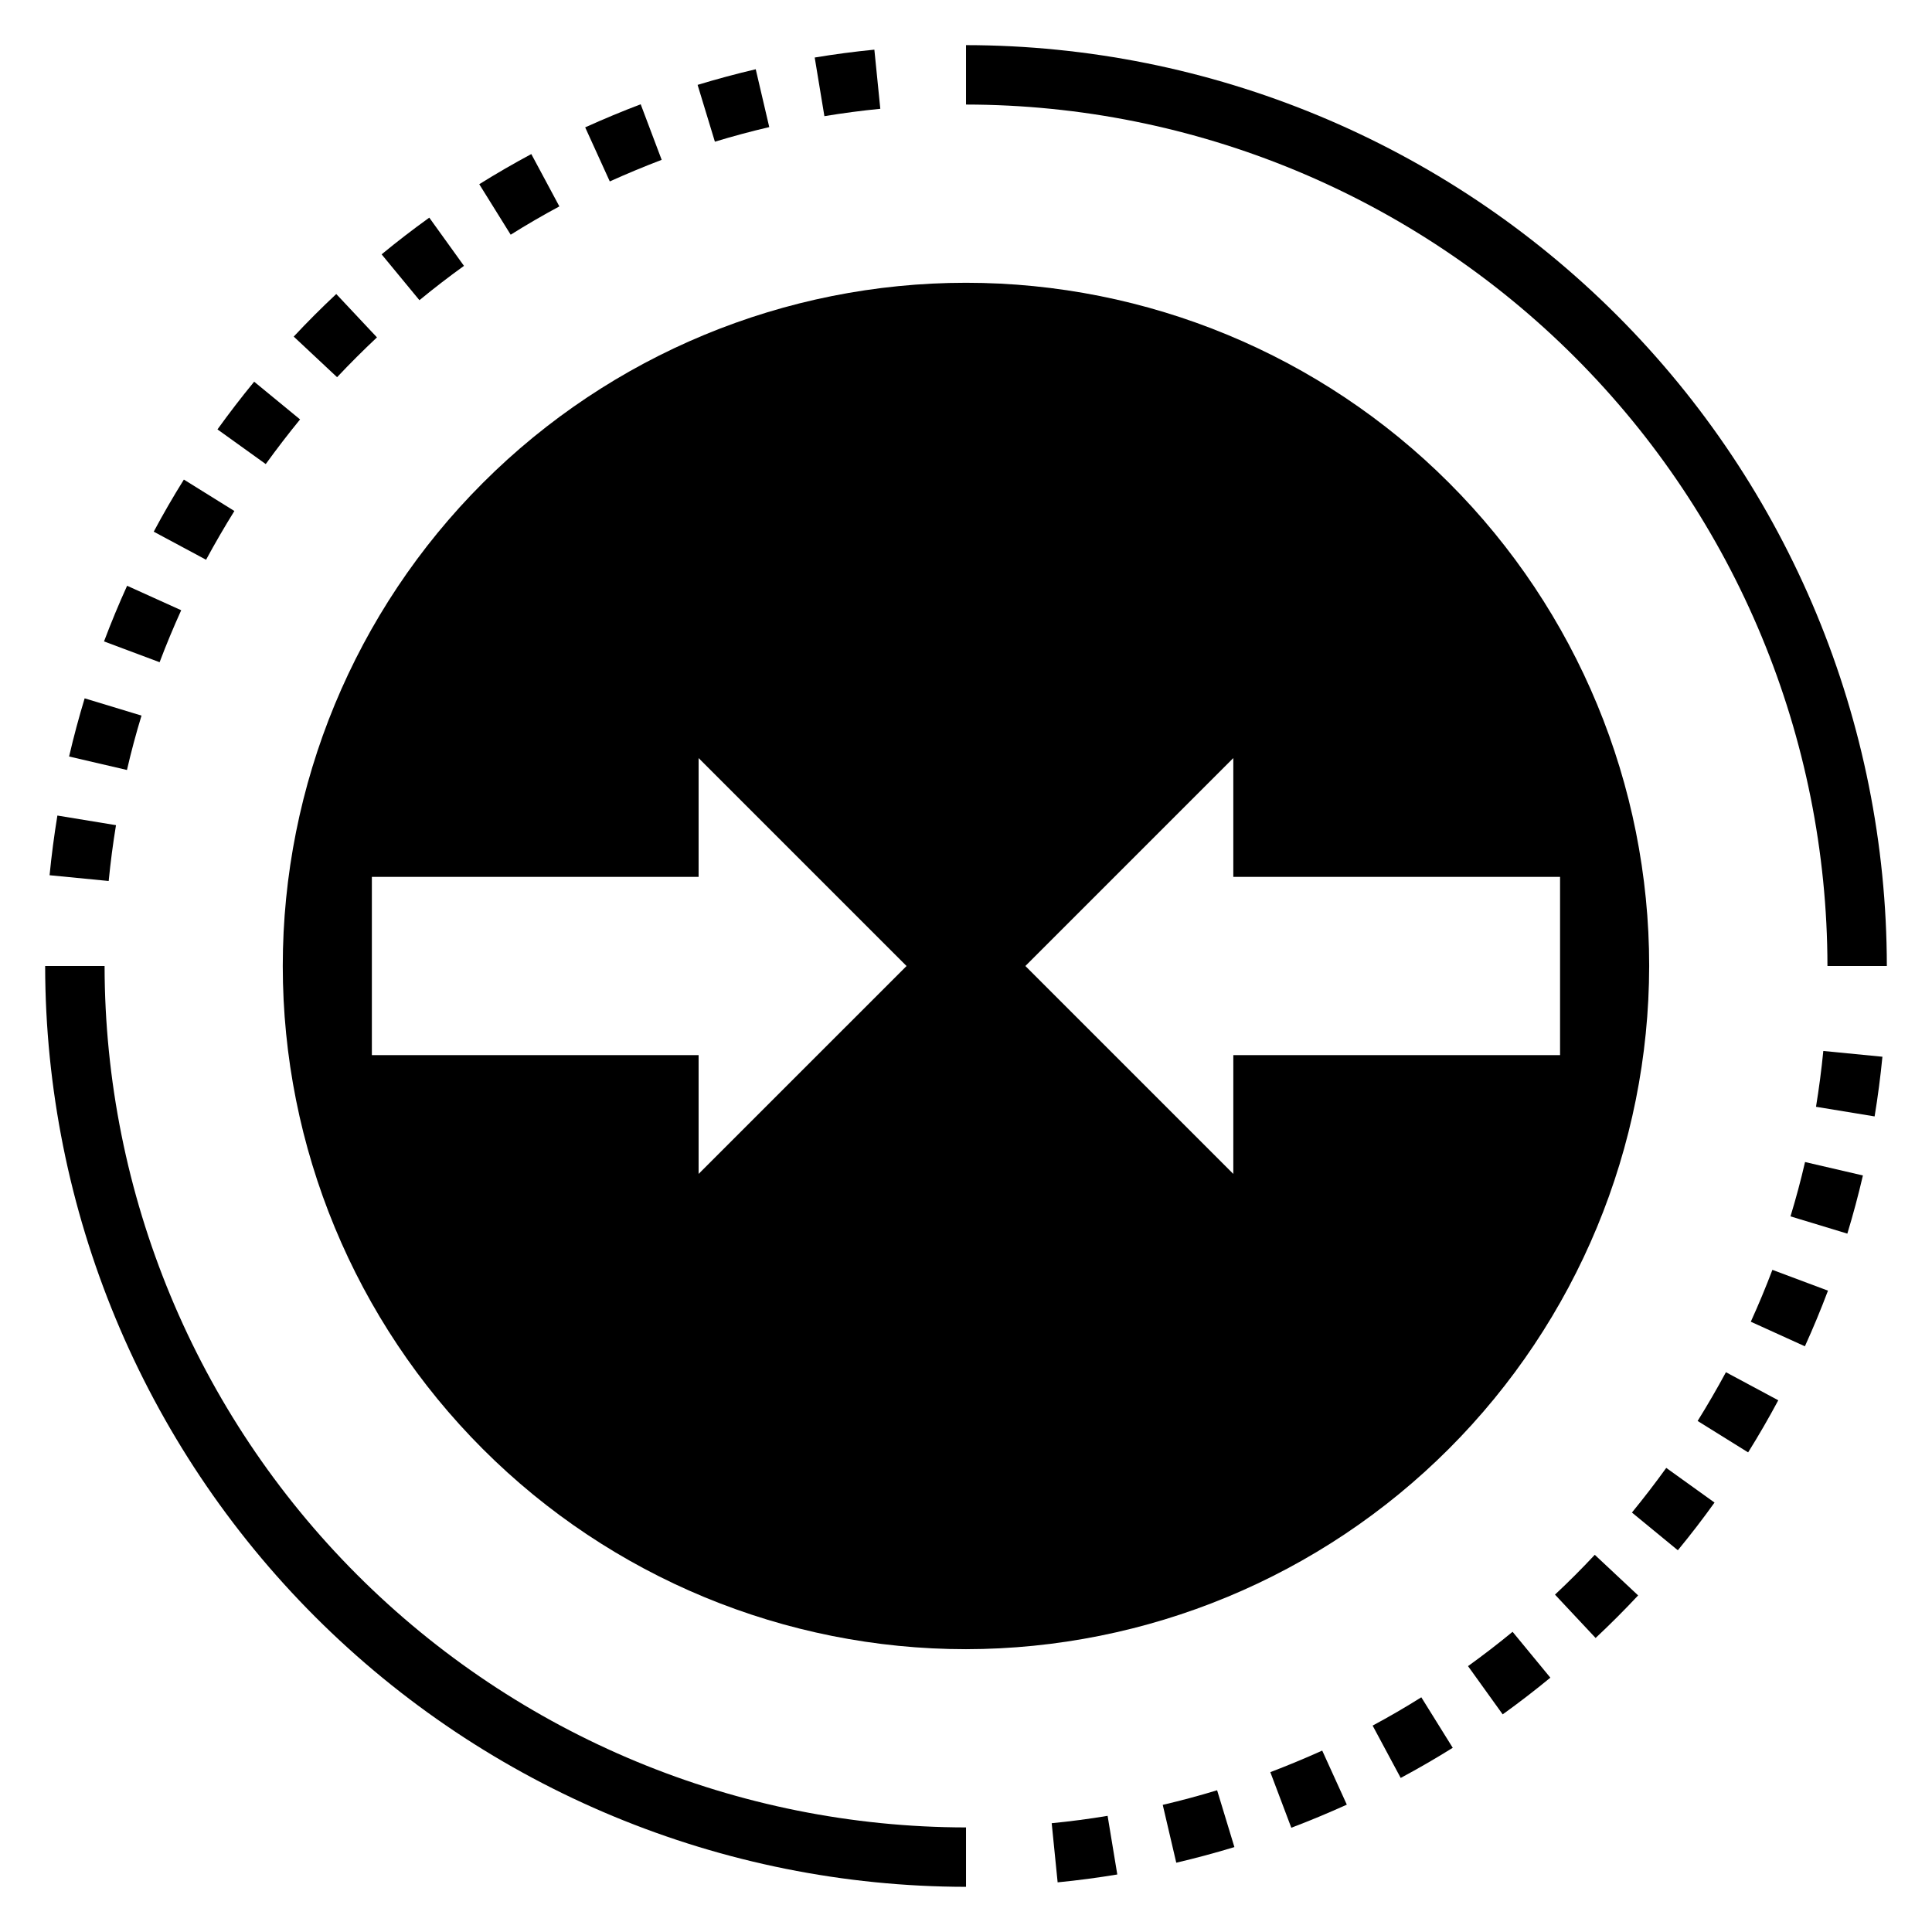 <?xml version="1.0" encoding="UTF-8"?>
<!-- Uploaded to: SVG Repo, www.svgrepo.com, Generator: SVG Repo Mixer Tools -->
<svg fill="#000000" width="800px" height="800px" version="1.1" viewBox="144 144 512 512" xmlns="http://www.w3.org/2000/svg">
 <g>
  <path d="m581.05 400c0-48.02-19.074-94.074-53.031-128.03-33.953-33.957-80.004-53.031-128.02-53.031s-94.074 19.074-128.03 53.031c-33.957 33.953-53.031 80.008-53.031 128.03s19.074 94.07 53.031 128.02c33.953 33.957 80.008 53.031 128.03 53.031 48-0.055 94.023-19.148 127.96-53.09s53.035-79.965 53.09-127.96zm-251.91 55.102v-31.488h-86.59v-47.23h86.59v-31.488l55.105 55.105zm141.7 0-55.105-55.105 55.105-55.105v31.488l86.594 0.004v47.23h-86.59z"/>
  <path d="m223.52 255.15-12.164-9.996c-3.375 4.106-6.613 8.316-9.723 12.641l12.793 9.188c2.91-4.023 5.941-7.969 9.094-11.832z"/>
  <path d="m206.11 279.42-13.383-8.328c-2.812 4.504-5.477 9.105-7.988 13.809l13.871 7.438c2.375-4.391 4.879-8.699 7.5-12.918z"/>
  <path d="m192.02 305.72-14.336-6.484c-2.195 4.832-4.25 9.793-6.117 14.746l14.73 5.512c1.762-4.66 3.672-9.25 5.723-13.773z"/>
  <path d="m174.74 362.68-15.531-2.551c-0.855 5.223-1.547 10.492-2.07 15.816l15.664 1.527c0.488-4.977 1.133-9.906 1.938-14.793z"/>
  <path d="m319.35 186.36-5.559-14.727c-4.922 1.859-9.871 3.938-14.711 6.117l6.519 14.328c4.508-2.035 9.094-3.938 13.75-5.719z"/>
  <path d="m347.86 177.68-3.582-15.328c-5.141 1.203-10.328 2.598-15.406 4.141l4.582 15.059c4.738-1.441 9.539-2.731 14.406-3.871z"/>
  <path d="m243.9 233.41-10.789-11.492c-3.883 3.637-7.641 7.398-11.273 11.281l11.492 10.762c3.418-3.629 6.941-7.144 10.57-10.551z"/>
  <path d="m377.29 172.83-1.574-15.672c-5.328 0.523-10.598 1.219-15.809 2.086l2.566 15.539c4.891-0.809 9.828-1.461 14.816-1.953z"/>
  <path d="m266.96 214.46-9.195-12.781c-4.324 3.106-8.535 6.348-12.633 9.723l10.02 12.152c3.82-3.148 7.758-6.18 11.809-9.094z"/>
  <path d="m292.24 198.7-7.438-13.871c-4.691 2.516-9.289 5.176-13.793 7.988l8.328 13.383c4.215-2.648 8.516-5.148 12.902-7.5z"/>
  <path d="m181.5 333.64-15.066-4.574c-1.527 5.031-2.922 10.234-4.125 15.414l15.336 3.574c1.121-4.863 2.406-9.668 3.856-14.414z"/>
  <path d="m607.98 494.27 14.336 6.512c2.195-4.832 4.25-9.793 6.117-14.746l-14.73-5.512c-1.762 4.641-3.668 9.223-5.723 13.746z"/>
  <path d="m593.89 520.57 13.383 8.328c2.809-4.504 5.473-9.105 7.988-13.809l-13.871-7.438c-2.375 4.394-4.875 8.699-7.5 12.918z"/>
  <path d="m576.48 544.84 12.164 9.996c3.379-4.098 6.621-8.312 9.723-12.641l-12.793-9.188c-2.902 4.027-5.934 7.969-9.094 11.832z"/>
  <path d="m618.5 466.35 15.066 4.574c1.527-5.031 2.922-10.234 4.125-15.414l-15.336-3.559c-1.121 4.856-2.41 9.656-3.856 14.398z"/>
  <path d="m625.26 437.31 15.531 2.551c0.859-5.215 1.551-10.488 2.07-15.816l-15.664-1.527c-0.492 4.977-1.137 9.906-1.938 14.793z"/>
  <path d="m556.09 566.59 10.762 11.492c3.883-3.637 7.641-7.398 11.273-11.281l-11.492-10.762c-3.394 3.633-6.906 7.152-10.543 10.551z"/>
  <path d="m452.14 622.31 3.582 15.328c5.141-1.203 10.328-2.598 15.406-4.141l-4.582-15.059c-4.742 1.441-9.543 2.731-14.406 3.871z"/>
  <path d="m533.04 585.54 9.188 12.785c4.32-3.106 8.531-6.348 12.633-9.723l-10.012-12.156c-3.82 3.148-7.758 6.18-11.809 9.094z"/>
  <path d="m480.65 613.64 5.559 14.73c4.922-1.859 9.871-3.938 14.711-6.117l-6.519-14.328c-4.512 2.031-9.098 3.938-13.75 5.715z"/>
  <path d="m422.71 627.17 1.574 15.672c5.328-0.523 10.598-1.219 15.809-2.086l-2.566-15.539c-4.891 0.816-9.828 1.465-14.816 1.953z"/>
  <path d="m507.76 601.3 7.438 13.871c4.691-2.516 9.289-5.176 13.793-7.988l-8.328-13.383c-4.215 2.648-8.516 5.148-12.902 7.5z"/>
  <path d="m171.71 400h-15.746c0.074 64.695 25.809 126.72 71.559 172.47s107.78 71.484 172.48 71.559v-15.742c-60.527-0.07-118.55-24.141-161.35-66.941-42.797-42.797-66.871-100.82-66.938-161.35z"/>
  <path d="m628.29 400h15.742c-0.074-64.699-25.809-126.73-71.559-172.48s-107.78-71.484-172.47-71.559v15.746c60.523 0.066 118.55 24.141 161.35 66.938 42.801 42.797 66.871 100.82 66.941 161.35z"/>
 </g>
</svg>